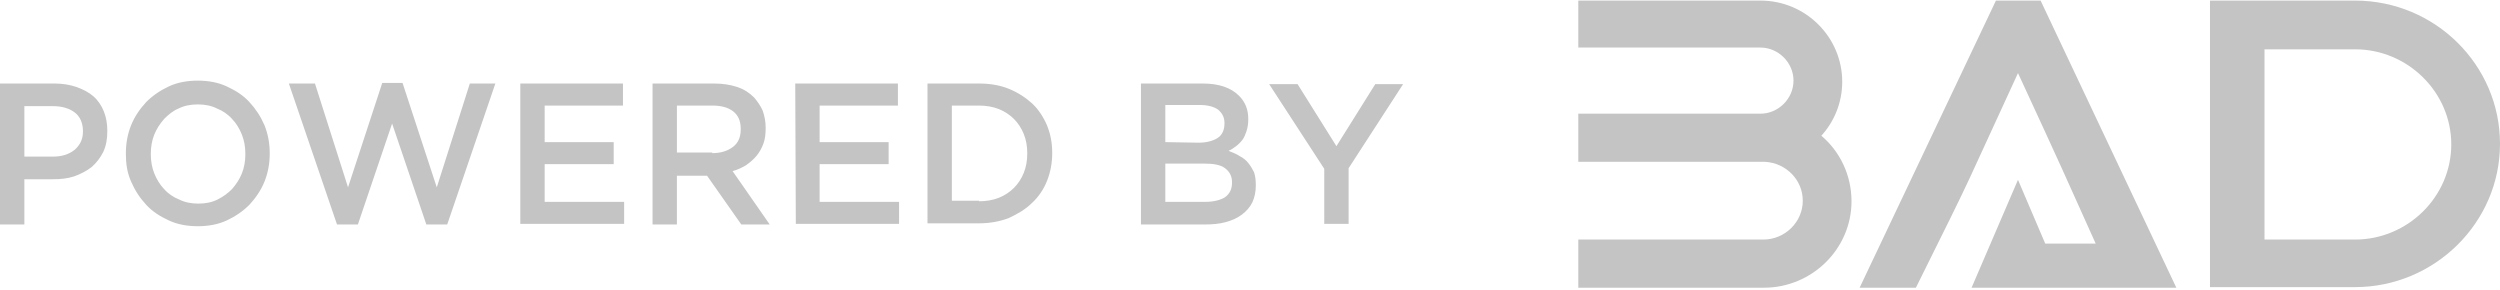 <?xml version="1.0" encoding="utf-8"?>
<!-- Generator: Adobe Illustrator 25.0.0, SVG Export Plug-In . SVG Version: 6.00 Build 0)  -->
<svg version="1.1" id="Layer_1" xmlns="http://www.w3.org/2000/svg" xmlns:xlink="http://www.w3.org/1999/xlink" x="0px" y="0px"
	 viewBox="0 0 431 50" style="enable-background:new 0 0 431 50;" xml:space="preserve">
<style type="text/css">
	.st0{fill:#C4C4C4;}
</style>
<g id="Page-1">
	<g id="Artboard">
		<g id="::-powered">
			<g id="Group">
				<path id="Powered-by" class="st0" d="M9.1,27c1.6,0,2.8-0.4,3.8-1.2c0.9-0.8,1.4-1.8,1.4-3.1v-0.1c0-1.4-0.5-2.5-1.4-3.2
					s-2.2-1.1-3.7-1.1h-5V27H9.1z M0,14.4h9.4c1.4,0,2.6,0.2,3.8,0.6c1.1,0.4,2.1,0.9,2.9,1.6c0.8,0.7,1.4,1.6,1.8,2.6
					s0.6,2.1,0.6,3.3v0.1c0,1.4-0.2,2.5-0.7,3.6c-0.5,1-1.2,1.9-2,2.6c-0.9,0.7-1.9,1.2-3,1.6c-1.2,0.4-2.4,0.5-3.7,0.5H4.2v7.8H0
					V14.4z M34.2,35.1c1.2,0,2.3-0.2,3.3-0.7s1.8-1.1,2.5-1.8c0.7-0.8,1.3-1.7,1.7-2.7s0.6-2.1,0.6-3.3v-0.1c0-1.2-0.2-2.3-0.6-3.3
					c-0.4-1-1-2-1.7-2.7c-0.7-0.8-1.6-1.4-2.6-1.8c-1-0.5-2.1-0.7-3.3-0.7s-2.3,0.2-3.3,0.7c-1,0.4-1.8,1.1-2.5,1.8
					c-0.7,0.8-1.3,1.7-1.7,2.7c-0.4,1-0.6,2.1-0.6,3.3v0.1c0,1.2,0.2,2.3,0.6,3.3s1,2,1.7,2.7c0.7,0.8,1.6,1.4,2.6,1.8
					C31.9,34.9,33,35.1,34.2,35.1z M34.1,39c-1.8,0-3.5-0.3-5-1s-2.8-1.5-3.9-2.7s-1.9-2.4-2.6-4s-0.9-3.1-0.9-4.8v-0.1
					c0-1.7,0.3-3.3,0.9-4.8c0.6-1.5,1.5-2.8,2.6-4c1.1-1.1,2.4-2,3.9-2.7s3.2-1,5-1s3.5,0.3,5,1s2.8,1.5,3.9,2.7s1.9,2.4,2.6,4
					c0.6,1.5,0.9,3.1,0.9,4.8v0.1c0,1.7-0.3,3.3-0.9,4.8c-0.6,1.5-1.5,2.8-2.6,4c-1.1,1.1-2.4,2-3.9,2.7S35.9,39,34.1,39z
					 M49.8,14.4h4.5L60,32.3l5.9-18h3.5l5.9,18L81,14.4h4.4l-8.3,24.3h-3.6l-5.9-17.4l-5.9,17.4h-3.6L49.8,14.4z M89.7,14.4h17.7
					v3.8H93.9v6.3h11.9v3.8H93.9v6.5h13.7v3.8H89.7V14.4z M122.8,26.4c1.5,0,2.7-0.4,3.6-1.1s1.3-1.7,1.3-3v-0.1
					c0-1.3-0.4-2.3-1.3-3s-2.1-1-3.6-1h-6.1v8.1h6.1V26.4z M112.5,14.4h10.6c1.5,0,2.8,0.2,4,0.6c1.2,0.4,2.1,1,2.9,1.8
					c0.6,0.7,1.1,1.4,1.5,2.3c0.3,0.9,0.5,1.8,0.5,2.9v0.1c0,1-0.1,1.9-0.4,2.7s-0.7,1.5-1.2,2.1s-1.1,1.1-1.8,1.6
					c-0.7,0.4-1.5,0.8-2.3,1l6.4,9.2h-4.9l-5.9-8.4h-5.2v8.4h-4.2V14.4z M137.1,14.4h17.7v3.8h-13.5v6.3h11.9v3.8h-11.9v6.5H155v3.8
					h-17.8L137.1,14.4L137.1,14.4z M168.8,34.7c1.2,0,2.4-0.2,3.4-0.6c1-0.4,1.9-1,2.6-1.7c0.7-0.7,1.3-1.6,1.7-2.6s0.6-2.1,0.6-3.3
					v-0.1c0-1.2-0.2-2.3-0.6-3.3c-0.4-1-1-1.9-1.7-2.6s-1.6-1.3-2.6-1.7c-1-0.4-2.2-0.6-3.4-0.6h-4.7v16.4h4.7V34.7z M159.9,14.4
					h8.9c1.9,0,3.6,0.3,5.1,0.9s2.9,1.5,4,2.5s2,2.4,2.6,3.8c0.6,1.5,0.9,3,0.9,4.7v0.1c0,1.7-0.3,3.3-0.9,4.8
					c-0.6,1.5-1.5,2.8-2.6,3.8c-1.1,1.1-2.5,1.9-4,2.6c-1.6,0.6-3.3,0.9-5.1,0.9h-8.9V14.4z M207.8,34.8c1.4,0,2.6-0.3,3.4-0.8
					c0.8-0.6,1.2-1.4,1.2-2.5v-0.1c0-1-0.4-1.8-1.2-2.4s-2-0.8-3.7-0.8h-6.6v6.6H207.8z M206.6,24.6c1.4,0,2.5-0.3,3.3-0.8
					s1.2-1.4,1.2-2.5v-0.1c0-1-0.4-1.7-1.1-2.3c-0.7-0.5-1.8-0.8-3.1-0.8h-6v6.4L206.6,24.6L206.6,24.6z M196.7,14.4h10.7
					c2.7,0,4.8,0.7,6.2,2.1c1.1,1.1,1.6,2.4,1.6,4v0.1c0,0.7-0.1,1.4-0.3,2s-0.4,1.1-0.7,1.5s-0.7,0.8-1.1,1.1s-0.8,0.6-1.3,0.8
					c0.7,0.3,1.3,0.5,1.9,0.9c0.6,0.3,1.1,0.7,1.5,1.2s0.7,1,1,1.6c0.2,0.6,0.3,1.3,0.3,2.2V32c0,1.1-0.2,2-0.6,2.9
					c-0.4,0.8-1,1.5-1.8,2.1s-1.7,1-2.8,1.3s-2.3,0.4-3.6,0.4h-11L196.7,14.4L196.7,14.4z M228.3,29.1l-9.5-14.6h4.9l6.7,10.7
					l6.7-10.7h4.8L232.5,29v9.6h-4.2V29.1z"/>
				<g id="BAD-SISTEMS-BLACK---RGB" transform="translate(272, 0)">
					<path id="Fill-1" class="st0" d="M118.4,41.3H134c9.1,0,16.6-7.4,16.6-16.4S143.1,8.5,134,8.5h-15.6V41.3z M109,0.1h25
						c13.8,0,25,11.1,25,24.7s-11.3,24.7-25,24.7h-25V0.1L109,0.1z"/>
					<path id="Fill-2" class="st0" d="M0.1,0.1h31.4c7.8,0,14.1,6.3,14.1,14l0,0c0,3.6-1.4,6.9-3.6,9.3c3.2,2.7,5.2,6.8,5.2,11.3
						l0,0c0,8.2-6.8,14.9-15.1,14.9h-32v-8.3H32c3.7,0,6.8-3,6.8-6.7c0-3.6-2.9-6.5-6.5-6.7c-0.3,0-0.5,0-0.8,0H0.1v-8.3h31.4
						c3.1,0,5.7-2.6,5.7-5.7s-2.6-5.7-5.7-5.7H0.1V0.1"/>
					<path id="Fill-3" class="st0" d="M83.9,49.6h19.3L79.8,0.1h-7.7L48.6,49.6h9.7c11-22.1,7.7-15.6,17.6-37
						C83.4,28.8,84,30.2,89.3,42h-8.7l-4.7-11l-8,18.6H83.9"/>
				</g>
			</g>
		</g>
	</g>
</g>
</svg>
